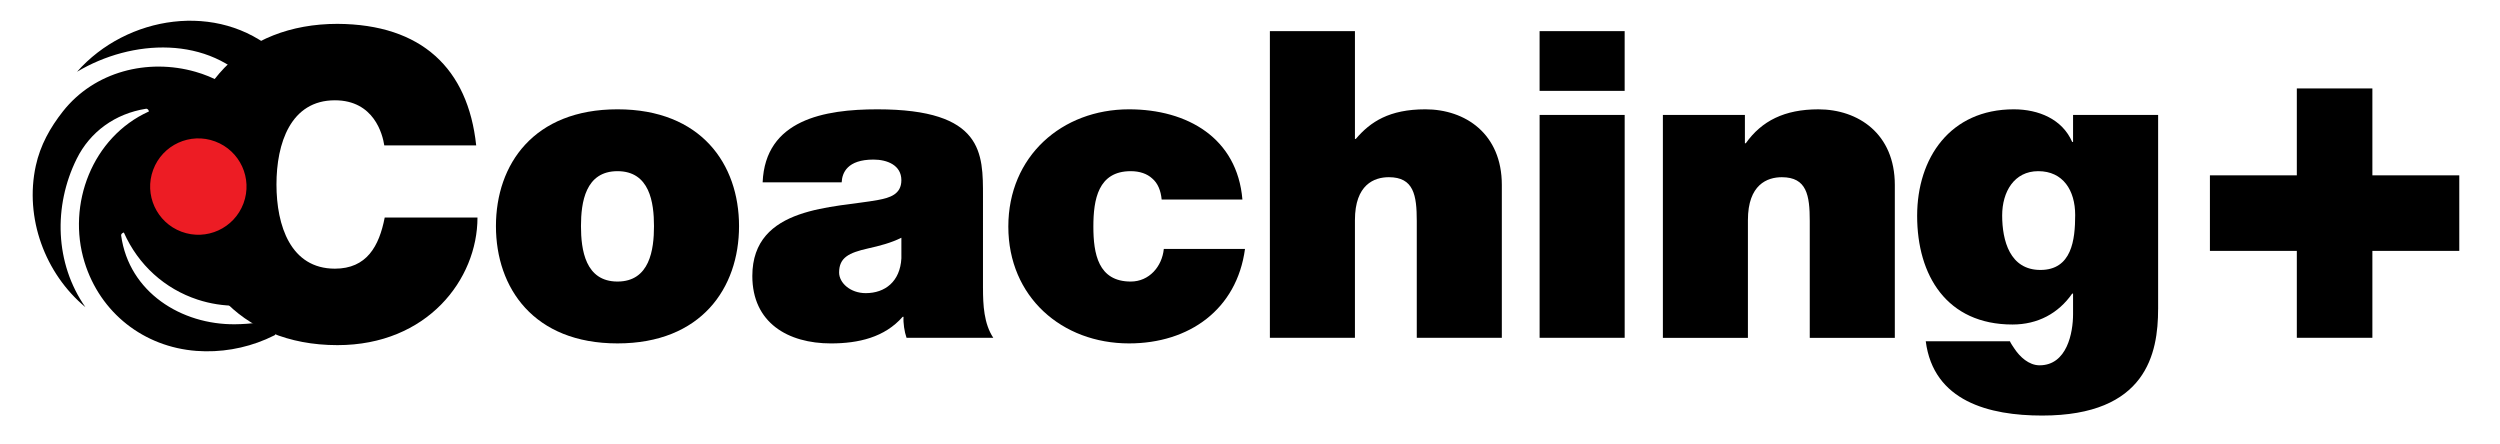 <?xml version="1.0" encoding="utf-8"?>
<!-- Generator: Adobe Illustrator 16.0.0, SVG Export Plug-In . SVG Version: 6.00 Build 0)  -->
<!DOCTYPE svg PUBLIC "-//W3C//DTD SVG 1.1//EN" "http://www.w3.org/Graphics/SVG/1.1/DTD/svg11.dtd">
<svg version="1.1" id="Calque_1" xmlns="http://www.w3.org/2000/svg" xmlns:xlink="http://www.w3.org/1999/xlink" x="0px" y="0px"
	 width="153.5px" height="27.268px" viewBox="0 0 153.5 27.268" enable-background="new 0 0 153.5 27.268" xml:space="preserve">
<g>
	<g>
		<path d="M23.595,8.927c-0.105-0.686-0.633-2.769-3.033-2.769c-2.717,0-3.587,2.637-3.587,5.169s0.87,5.169,3.587,5.169
			c1.951,0,2.716-1.372,3.059-3.138h5.696c0,3.797-3.085,7.833-8.597,7.833c-6.092,0-9.547-4.299-9.547-9.863
			c0-5.934,3.745-9.863,9.547-9.863c5.168,0.026,8.017,2.743,8.518,7.463H23.595z"/>
		<path d="M37.914,21.085c-5.143,0-7.463-3.402-7.463-7.2s2.321-7.173,7.463-7.173s7.463,3.376,7.463,7.173
			S43.057,21.085,37.914,21.085z M37.914,10.51c-1.978,0-2.242,1.925-2.242,3.375s0.264,3.402,2.242,3.402s2.241-1.951,2.241-3.402
			S39.892,10.51,37.914,10.51z"/>
		<path d="M60.356,17.683c0,1.029,0.053,2.189,0.633,3.06h-5.327c-0.132-0.37-0.211-0.923-0.185-1.292h-0.053
			c-1.108,1.266-2.716,1.635-4.404,1.635c-2.638,0-4.827-1.266-4.827-4.141c0-4.325,5.063-4.167,7.727-4.668
			c0.712-0.132,1.424-0.343,1.424-1.213c0-0.923-0.87-1.266-1.714-1.266c-1.608,0-1.925,0.817-1.951,1.397h-4.853
			c0.158-3.851,3.798-4.483,7.042-4.483c6.54,0,6.487,2.716,6.487,5.354V17.683z M55.345,14.597
			c-0.633,0.317-1.345,0.501-2.057,0.659c-1.16,0.264-1.767,0.554-1.767,1.477c0,0.633,0.686,1.266,1.635,1.266
			c1.187,0,2.11-0.712,2.189-2.136V14.597z"/>
		<path d="M71.326,12.25c-0.053-0.554-0.237-1.002-0.58-1.292c-0.316-0.29-0.765-0.448-1.319-0.448c-2.004,0-2.294,1.74-2.294,3.402
			s0.291,3.375,2.294,3.375c1.134,0,1.925-0.923,2.031-2.004h4.985c-0.501,3.719-3.429,5.802-7.121,5.802
			c-4.114,0-7.411-2.848-7.411-7.173s3.297-7.2,7.411-7.2c3.587,0,6.646,1.767,6.962,5.538H71.326z"/>
		<path d="M77.971,1.913h5.222v6.619h0.052c0.897-1.055,2.058-1.82,4.273-1.82c2.453,0,4.694,1.503,4.694,4.642v9.389H86.99v-7.173
			c0-1.583-0.185-2.69-1.714-2.69c-0.896,0-2.083,0.448-2.083,2.637v7.226h-5.222V1.913z"/>
		<path d="M99.754,5.578h-5.223V1.913h5.223V5.578z M94.532,7.055h5.223v13.688h-5.223V7.055z"/>
		<path d="M102.102,7.055h5.035v1.741h0.055c0.975-1.371,2.373-2.083,4.455-2.083c2.453,0,4.695,1.503,4.695,4.642v9.389h-5.223
			v-7.173c0-1.583-0.184-2.69-1.713-2.69c-0.896,0-2.084,0.448-2.084,2.637v7.226h-5.221V7.055z"/>
		<path d="M132.508,18.975c0,2.716-0.713,6.54-7.121,6.54c-3.244,0-6.672-0.87-7.146-4.562h5.168
			c0.053,0.132,0.186,0.316,0.291,0.475c0.316,0.475,0.871,1.002,1.529,1.002c1.688,0,2.057-2.004,2.057-3.138v-1.266h-0.053
			c-0.844,1.213-2.109,1.899-3.666,1.899c-4.035,0-5.854-3.007-5.854-6.672c0-3.561,2.031-6.541,5.934-6.541
			c1.529,0,2.98,0.607,3.586,2.004h0.053V7.055h5.223V18.975z M125.281,16.575c1.926,0,2.135-1.846,2.135-3.375
			c0-1.503-0.738-2.69-2.268-2.69c-1.477,0-2.215,1.266-2.215,2.716C122.934,14.782,123.408,16.575,125.281,16.575z"/>
	</g>
	<g>
		<path d="M135.689,10.766h5.336V5.43h4.639v5.336H151v4.638h-5.336v5.336h-4.639v-5.336h-5.336V10.766z"/>
	</g>
	<g>
		<defs>
			<polygon id="SVGID_1_" points="1,1 1,23.532 16.896,23.532 16.896,1 1,1 			"/>
		</defs>
		<clipPath id="SVGID_2_">
			<use xlink:href="#SVGID_1_"  overflow="visible"/>
		</clipPath>
		<path clip-path="url(#SVGID_2_)" fill="#ED1C24" d="M12.191,14.502c1.679,0,3.04-1.359,3.04-3.038s-1.361-3.041-3.04-3.041
			c-1.678,0-3.04,1.362-3.04,3.041S10.513,14.502,12.191,14.502L12.191,14.502z"/>
		<path clip-path="url(#SVGID_2_)" d="M7.607,14.28c0.884,1.992,2.514,3.456,4.529,4.117c3.116,1.021,6.628-0.084,8.645-2.676
			c2.799-3.596,1.75-8.925-1.642-11.709c1.728,2.559,2.073,5.852,0.833,8.674c-0.809,1.839-2.567,3.273-4.672,3.466
			c-0.128,0.013-0.198-0.16-0.18-0.17c1.916-0.857,3.477-2.386,4.063-4.411c0.86-2.966,0.17-6.271-2.216-8.361
			C13.383,0.071,7.784,0.945,4.73,4.407c3.355-2.008,8.116-2.259,10.873,0.936c0.794,0.919,1.287,2.004,1.417,3.233
			c0.014,0.127-0.162,0.196-0.168,0.183c-0.871-2.188-2.662-3.726-4.852-4.352C9.078,3.572,5.804,4.38,3.864,6.838
			c-0.786,0.998-1.39,2.077-1.666,3.341c-0.697,3.198,0.562,6.614,3.046,8.681c-1.88-2.686-1.972-6.21-0.535-9.108
			c0.822-1.659,2.359-2.774,4.254-3.074c0.127-0.02,0.197,0.16,0.179,0.166c-3.479,1.575-5.042,5.702-3.953,9.245
			c0.962,3.129,3.648,5.216,6.875,5.457c2.929,0.218,5.882-1.011,7.679-3.322c-1.51,1.196-3.422,1.666-5.307,1.686
			c-3.289,0.036-6.511-1.959-6.997-5.447C7.422,14.333,7.6,14.264,7.607,14.28L7.607,14.28z M13.21,8.684
			c1.532,0.57,2.311,2.272,1.74,3.804c-0.57,1.532-2.274,2.311-3.805,1.74c-1.532-0.57-2.311-2.275-1.74-3.804
			C9.975,8.892,11.679,8.113,13.21,8.684L13.21,8.684z"/>
	</g>
</g>
</svg>
